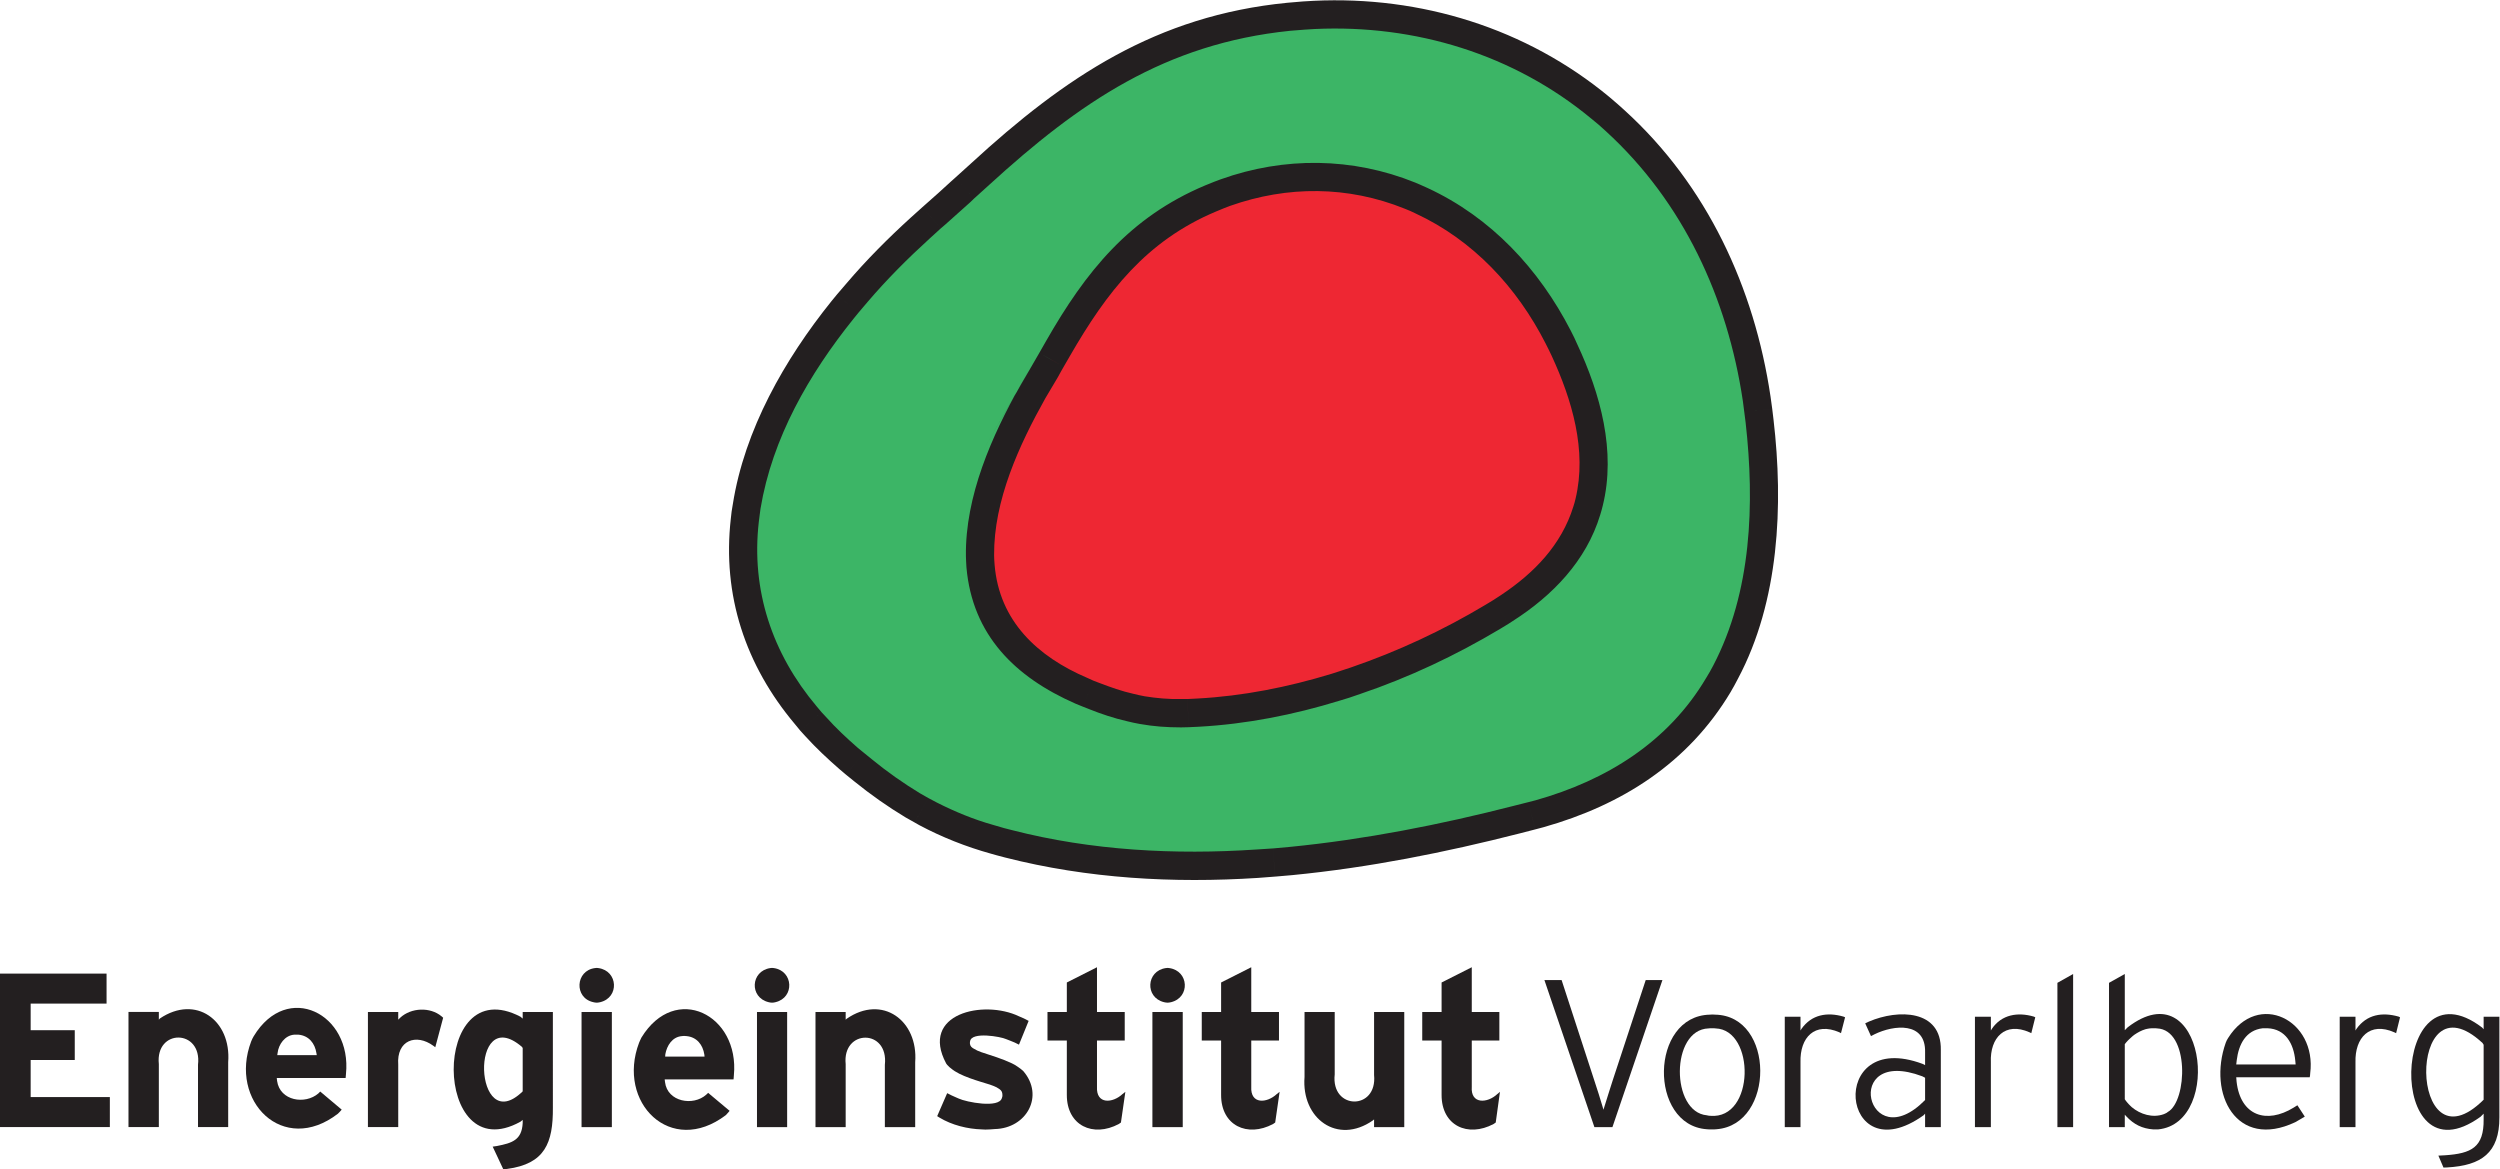 <?xml version="1.0" encoding="UTF-8" standalone="no"?>
<svg
   version="1.1"
   id="svg2"
   xml:space="preserve"
   width="300.813"
   height="140.707"
   viewBox="0 0 300.813 140.707"
   xmlns="http://www.w3.org/2000/svg"
   xmlns:svg="http://www.w3.org/2000/svg"
   xmlns:rdf="http://www.w3.org/1999/02/22-rdf-syntax-ns#"
   xmlns:cc="http://creativecommons.org/ns#"
   xmlns:dc="http://purl.org/dc/elements/1.1/"><defs
     id="defs6" /><g
     id="g10"
     transform="matrix(1.333,0,0,-1.333,0,140.707)"><g
       id="g12"
       transform="scale(0.1)"><path
         d="m 902.988,295.797 -10.039,2.812 -9.629,3.106 -4.746,1.64 C 671.895,386.617 604.473,573.199 746.719,757.848 l 11.562,15.234 12.403,14.922 C 922.168,944.723 1068.73,1088.2 1305.82,1029.53 l 17.32,-5.04 17.02,-5.9 16.54,-6.66 16.29,-7.4 c 203.63,-87.268 290.66,-428.284 155.55,-599.065 l -8.56,-9.473 -8.91,-9.023 C 1422.25,290.855 1072.05,253.941 949.004,285.309 l -15.391,3.086 -15.39,3.554 -15.235,3.848"
         style="fill:#3cb566;fill-opacity:1;fill-rule:evenodd;stroke:none"
         id="path14" /><path
         d="m 899.727,283.512 -5.352,1.504 c -22.383,6.23 -44.121,14.824 -64.648,25.761 l -4.141,2.364 12.422,22.05 7.558,-4.003 c 16.133,-8.204 33.594,-15.411 51.036,-20.274 l 9.628,-2.812 z m -74.141,29.629 -8.164,4.589 c -16.289,9.805 -31.367,20.469 -46.172,32.422 l -7.676,6.211 16.27,19.649 7.265,-5.899 c 13.34,-10.976 28.575,-21.699 43.34,-30.625 l 7.559,-4.297 z m -62.012,43.222 -5.781,4.883 c -10.938,9.57 -20.977,18.926 -30.781,29.707 l -4.59,5.039 19.121,16.758 4.277,-4.59 c 8.828,-9.922 18.594,-18.965 28.555,-27.695 l 5.469,-4.453 z m -41.152,39.629 -4.863,5.918 c -44.688,53.086 -65.743,116.367 -57.871,185.586 l 0.722,6.367 25.313,-3.242 -0.743,-5.82 c -7.167,-61.992 12.09,-119.199 52.11,-166.758 l 4.453,-5.293 z m -62.012,197.871 1.055,6.387 c 10.586,67.441 46.797,130.879 89.101,183.496 l 4.727,5.762 19.531,-16.289 -4.433,-5.449 C 730.332,717.887 697.07,660.23 686.484,596.383 l -0.761,-5.762 z m 94.883,195.645 8.75,10.195 c 17.93,21.094 37.539,40.723 57.988,59.356 l 10.508,9.453 16.719,-19.063 -10.078,-9.179 c -19.825,-18.047 -38.535,-36.758 -55.918,-57.11 l -8.438,-9.941 z m 77.246,79.004 3.399,3.008 c 7.539,6.601 14.98,13.281 22.363,20.117 l 3.984,3.554 16.992,-18.828 -3.535,-3.398 c -7.5,-6.68 -15.019,-13.379 -22.5,-20.117 l -3.984,-3.399 z m 29.746,26.679 14.375,13.008 c 84.805,77.891 167.3,133.241 285.27,144.861 l 13.95,1.19 1.6,-25.45 -13.01,-1.03 C 1051.62,1016.13 974.316,963.043 893.066,888.824 l -13.789,-12.461 z m 313.595,159.059 10.04,0.59 c 96.64,4.61 191.87,-24.73 266.68,-86.719 l 7.26,-6.211 -16.58,-19.101 -6.8,5.625 c -70.19,58.166 -158.9,85.116 -249.51,80.956 l -9.49,-0.59 z m 283.98,-92.34 6.8,-6.094 c 74.24,-67.617 116.95,-159.863 131.56,-258.359 l 1.51,-10.957 -25.2,-3.105 -1.31,10.195 c -13.83,92.851 -53.75,179.59 -123.55,243.457 l -6.39,5.762 z m 139.87,-275.41 1.17,-9.746 c 9.02,-77.324 5.15,-163.789 -32.11,-233.828 l -3.15,-5.938 -22.16,12.305 2.95,5.43 c 34.78,66.601 37.53,146.172 29.29,219.355 l -1.19,9.317 z m -34.09,-249.512 -3.53,-6.211 C 1523.85,366.793 1464,328.824 1393.24,308.863 l -7.38,-1.953 -6.35,24.57 6.82,1.758 c 63.85,18.047 119.53,52.461 153.88,110.567 l 3.27,5.488 z m -179.78,-130.078 -13.77,-3.555 c -67.58,-17.265 -136.21,-30.976 -205.7,-37.734 l -15.39,-1.328 -1.92,25.43 15.08,1.367 c 67.83,6.68 135.86,20.058 201.89,36.992 l 13.46,3.398 z M 1151,264.293 l -15.55,-1.191 c -76.49,-4.942 -153.555,-0.606 -228.028,18.378 l -7.695,2.032 6.503,24.59 7.559,-1.934 C 985.195,287.809 1060.64,283.824 1134,288.746 l 15.08,0.977 1.92,-25.43"
         style="fill:#231f20;fill-opacity:1;fill-rule:evenodd;stroke:none"
         id="path16" /><path
         d="m 1072.42,411.832 -6.35,-0.137 -12.28,0.293 C 917.266,427.633 845.566,514.371 906.23,649.352 l 4.59,10.527 4.883,10.508 c 63.516,121.093 119.867,221.523 273.337,225.39 l 11.1,-0.312 10.95,-1.055 10.96,-1.308 10.78,-2.09 c 123.83,-18.125 244.61,-195.02 192.7,-314.024 l -3.4,-6.797 -3.69,-6.503 C 1371.56,484.703 1189.53,419.566 1101.45,413.785 l -19.24,-1.504 -9.79,-0.449"
         style="fill:#ee2733;fill-opacity:1;fill-rule:evenodd;stroke:none"
         id="path18" /><path
         d="m 1072.87,399.137 -6.8,-0.157 c -13.16,0.04 -24.29,0.821 -37.3,3.106 l -5.9,1.172 5.16,24.863 5.19,-1.055 c 10.86,-1.757 21.84,-2.734 32.85,-2.48 h 5.9 z m -50,4.121 -5.78,1.347 c -11.23,2.54 -23.203,6.524 -33.887,10.821 l -5.644,2.226 9.492,23.477 5.312,-2.031 c 10.017,-3.828 20.177,-7.461 30.667,-9.805 l 5,-1.172 z m -45.311,14.394 -6.797,2.774 c -54.395,23.906 -93.028,61.758 -98.399,123.125 l -0.293,5.195 25.43,1.172 0.293,-4.141 c 4.18,-50.82 38.711,-82.929 83.633,-102.109 l 5.625,-2.539 z m -105.489,131.094 -0.175,4.863 c -0.743,53.965 23.359,108.653 49.453,154.668 l 6.367,10.938 21.894,-13.008 -6.054,-10.215 C 919.941,653.863 896.973,603.863 897.344,554.371 l 0.156,-4.453 z m 55.645,170.469 2.363,3.984 2.52,4.453 2.656,4.571 2.812,4.902 22.032,-12.715 -2.52,-4.414 -2.519,-4.609 -2.637,-4.453 -2.813,-4.727 z m 10.351,17.91 -51.523,-89.512 51.66,89.512 10.957,-6.348 z m 0.137,0 5.918,10.371 c 35.899,62.871 75.179,111.856 143.709,140.703 l 8.13,3.281 9.02,-23.808 -7.23,-2.988 C 1034.51,838.141 998.965,791.832 965.742,734.176 l -5.644,-9.766 z m 157.757,154.355 5.93,2.227 c 57.43,20.547 119.01,19.922 175.63,-2.969 l 5.51,-2.383 -10.08,-23.203 -5,2.051 c -51.21,20.645 -105.7,20.86 -157.62,2.52 l -5.35,-2.051 z m 187.07,-3.125 5.33,-2.382 c 57.42,-26.485 100.78,-73.086 129.49,-128.868 l 3.11,-6.21 -22.93,-11.094 -2.82,5.625 c -25.89,50.82 -65.37,93.32 -117.51,117.5 l -4.75,2.226 z m 137.93,-137.46 2.63,-5.782 c 20.98,-44.883 35.37,-96.836 23.11,-146.172 l -1.06,-4.062 -24.39,6.836 0.88,3.437 c 10.55,43.868 -3.2,89.649 -21.6,129.453 l -2.5,5.196 z m 24.68,-156.016 -1.17,-3.984 c -12.56,-41.524 -42.97,-72.93 -78.88,-95.86 l -3.85,-2.5 -13.44,21.582 6.8,4.434 c 29.65,19.726 54.37,45.117 65.11,79.765 l 1.04,3.399 z m -83.9,-102.344 -7.81,-4.765 c -39.89,-23.79 -82.11,-43.731 -126.1,-58.614 l -9.92,-3.398 -7.7,24.277 9.46,3.125 c 42.19,14.492 82.81,33.477 121.07,56.367 l 7.56,4.59 z m -143.83,-66.777 -8.75,-2.676 c -41.25,-12.695 -83.95,-21.172 -127.09,-23.516 l -9.2,-0.429 -0.9,25.449 8.89,0.449 c 41.11,2.188 81.74,10.313 121.07,22.305 l 8.28,2.695 7.7,-24.277"
         style="fill:#231f20;fill-opacity:1;fill-rule:evenodd;stroke:none"
         id="path20" /><path
         d="M 0,38.199 V 176.715 h 96.191 v -27.07 H 27.676 V 125.66 H 67.481 V 98.746 H 27.676 V 65.269 H 99.16 V 38.199 H 0"
         style="fill:#231f20;fill-opacity:1;fill-rule:evenodd;stroke:none"
         id="path22" /><path
         d="m 178.73,38.199 v 56.25 c 3.809,32.442 -38.75,32.852 -35.351,0.566 V 38.199 H 115.977 V 142.105 h 27.402 v -6.992 l 0.879,1.055 c 32.383,21.914 64.629,-1.426 61.719,-39.375 V 38.199 H 178.73"
         style="fill:#231f20;fill-opacity:1;fill-rule:evenodd;stroke:none"
         id="path24" /><path
         d="m 311.973,82.516 h -62.149 l 0.293,-2.676 c 2.559,-18.047 25.352,-21.582 37.285,-11.25 l 1.661,1.68 19.375,-16.328 -1.661,-1.891 -1.757,-1.781 C 255.645,12.199 206.23,61.637 226.738,115.543 l 1.035,2.363 1.192,2.207 c 30.215,50.176 88.984,20.41 83.32,-34.062 l -0.156,-1.895 z m -44.688,39.082 h -1.777 c -8.34,-0.664 -14.082,-8.75 -14.942,-16.582 l -0.293,-1.895 h 35.665 l -0.293,1.758 c -1.387,8.867 -6.758,15.781 -16.153,16.719 h -2.207"
         style="fill:#231f20;fill-opacity:1;fill-rule:evenodd;stroke:none"
         id="path26" /><path
         d="m 392.91,110.27 -1.758,1.308 c -15.39,11.25 -33.359,5.156 -31.679,-17.168 V 38.199 H 332.109 V 142.066 h 27.364 v -6.933 l 1.757,1.758 c 9.903,9.199 27.051,9.843 37.305,1.308 l 1.485,-1.308 -7.11,-26.621"
         style="fill:#231f20;fill-opacity:1;fill-rule:evenodd;stroke:none"
         id="path28" /><path
         d="m 454.355,0 -9.628,20.539 3.867,0.57 c 13.711,2.68 22.441,5.371 23.222,20.742 v 2.82 l -2.07,-1.652 C 390.215,-0.98 388.652,180.348 469.902,137.77 l 1.914,-1.68 v 5.957 h 27.247 V 55.777 C 499.316,23.898 491.934,5 457.754,0.43 Z m 17.461,109.605 -0.742,1.055 c -47.754,40.781 -43.457,-83.32 0.742,-40.234 v 39.179"
         style="fill:#231f20;fill-opacity:1;fill-rule:evenodd;stroke:none"
         id="path30" /><path
         d="m 538.691,150.484 -1.621,0.137 -1.504,0.313 c -17.5,3.828 -16.23,28.515 1.504,30.781 l 1.621,0.156 1.485,-0.156 c 17.734,-2.5 19.101,-26.524 1.64,-30.781 l -1.64,-0.313 z M 552.305,38.16 H 524.941 V 142.047 h 27.364 V 38.16"
         style="fill:#231f20;fill-opacity:1;fill-rule:evenodd;stroke:none"
         id="path32" /><path
         d="M 662.148,81.246 H 599.98 l 0.313,-2.5 c 2.148,-17.773 25.391,-21.914 37.266,-11.25 l 1.64,1.602 19.395,-16.246 -1.66,-1.953 -1.758,-1.918 C 605.488,11.25 556.348,60.367 576.895,114.391 l 1.035,2.363 1.054,2.226 c 30.567,49.961 88.731,20.625 83.457,-34.062 l -0.156,-2.051 z m -44.707,39.219 -1.914,-0.156 c -8.652,-0.704 -13.593,-8.516 -14.961,-16.407 l -0.136,-2.07 h 35.527 l -0.156,1.758 c -1.367,8.867 -6.778,15.859 -16.133,16.719 l -2.227,0.156"
         style="fill:#231f20;fill-opacity:1;fill-rule:evenodd;stroke:none"
         id="path34" /><path
         d="m 696.895,150.484 -1.602,0.137 -1.504,0.313 c -17.519,4.257 -16.289,28.086 1.504,30.781 l 1.602,0.156 1.64,-0.156 c 17.695,-2.578 18.887,-26.641 1.485,-30.781 l -1.485,-0.313 z M 710.527,38.16 H 683.301 V 142.047 h 27.226 V 38.16"
         style="fill:#231f20;fill-opacity:1;fill-rule:evenodd;stroke:none"
         id="path36" /><path
         d="m 798.73,38.16 v 56.211 c 3.594,32.793 -38.613,32.422 -35.371,0.625 V 38.16 H 736.113 V 142.047 h 27.246 v -6.934 l 0.899,0.86 c 32.129,22.226 64.707,-1.524 61.855,-39.219 V 38.16 H 798.73"
         style="fill:#231f20;fill-opacity:1;fill-rule:evenodd;stroke:none"
         id="path38" /><path
         d="m 889.434,35.93 -3.106,0.16 c -12.988,0.371 -27.148,3.891 -38.301,10.672 l -2.07,1.297 9.023,20.746 4.141,-2.09 4.297,-1.914 2.07,-0.898 c 6.465,-3.066 36.446,-9.101 38.907,0.586 l 0.293,0.918 0.156,0.879 v 1.016 c -0.059,3.984 -2.285,4.961 -5.352,6.836 l -2.637,1.172 -3.261,1.211 c -10.117,3.184 -27.09,7.656 -35.078,14.609 l -1.309,1.016 -1.055,1.055 -1.172,1.172 -0.898,1.211 c -24.102,45.117 33.828,57.93 65.703,42.617 l 4.434,-1.914 4.297,-2.226 -8.731,-21.446 -3.847,1.895 -4.004,1.64 -3.868,1.504 c -4.511,2.129 -31.074,6.934 -32.382,-1.953 l -0.157,-0.722 v -1.641 c 0.371,-2.363 1.836,-3.574 3.868,-4.57 l 2.793,-1.504 3.73,-1.485 c 9.023,-2.988 18.887,-5.937 27.5,-10.039 l 2.812,-1.484 2.696,-1.777 2.48,-1.777 2.246,-1.914 C 942.91,66.441 926.816,37.031 897.871,36.398 l -4.141,-0.309 -4.296,-0.16"
         style="fill:#231f20;fill-opacity:1;fill-rule:evenodd;stroke:none"
         id="path40" /><path
         d="m 1011.82,42.301 -1.92,-1.332 c -23.123,-12.359 -47.009,-1.52 -46.912,26.332 v 49.023 h -17.461 v 25.723 h 17.461 v 26.66 l 27.227,13.77 v -40.43 h 25.035 V 116.324 H 990.215 V 74.547 c -0.86,-16.113 14.215,-14.863 23.085,-6.504 l 2.52,1.953 -4,-27.695"
         style="fill:#231f20;fill-opacity:1;fill-rule:evenodd;stroke:none"
         id="path42" /><path
         d="m 1054,150.484 -1.62,0.137 -1.66,0.313 c -17.44,4.296 -16.09,28.261 1.66,30.781 l 1.62,0.156 1.47,-0.156 c 17.75,-2.52 19.08,-26.485 1.62,-30.781 l -1.62,-0.313 z m 13.62,-112.324 h -27.39 V 142.047 h 27.39 V 38.16"
         style="fill:#231f20;fill-opacity:1;fill-rule:evenodd;stroke:none"
         id="path44" /><path
         d="m 1151.07,42.301 -1.91,-1.332 c -23.12,-12.359 -47.01,-1.52 -46.91,26.332 v 49.023 h -17.46 v 25.723 h 17.46 v 26.66 l 27.22,13.77 v -40.43 h 25.02 v -25.723 h -25.02 V 74.547 c -0.86,-16.113 14.22,-14.863 23.07,-6.504 l 2.52,1.953 -3.99,-27.695"
         style="fill:#231f20;fill-opacity:1;fill-rule:evenodd;stroke:none"
         id="path46" /><path
         d="m 1240.33,38.16 v 6.969 l -1.05,-0.91 c -32.01,-22.348 -64.71,1.68 -61.72,39.215 v 58.613 h 27.24 V 85.797 c -3.63,-32.398 38.7,-32.809 35.53,-0.566 v 56.816 h 27.25 V 38.16 h -27.25"
         style="fill:#231f20;fill-opacity:1;fill-rule:evenodd;stroke:none"
         id="path48" /><path
         d="m 1350.14,42.301 -1.94,-1.332 c -23.2,-12.34 -46.99,-1.598 -46.93,26.332 v 49.023 h -17.46 v 25.723 h 17.46 v 26.66 l 27.25,13.77 v -40.43 h 24.9 v -25.723 h -24.9 V 74.547 c -1.18,-15.918 14.18,-15 23.08,-6.504 l 2.36,1.953 -3.82,-27.695"
         style="fill:#231f20;fill-opacity:1;fill-rule:evenodd;stroke:none"
         id="path50" /><path
         d="m 1455.49,38.16 h -16.29 l -45.12,132.735 h 15.53 l 29.59,-90.84 c 2.62,-8.027 5.21,-15.879 7.56,-24.004 l 0.58,-2.191 0.73,2.191 c 2.57,8.164 5.04,16.289 7.71,24.453 l 29.75,90.391 h 15.08 L 1455.49,38.16"
         style="fill:#231f20;fill-opacity:1;fill-rule:evenodd;stroke:none"
         id="path52" /><path
         d="m 1545.02,36.09 h -2.19 l -2.22,0.16 c -52.47,3.731 -51.55,102.34 2.94,103.434 l 2.23,0.136 2.36,-0.136 c 54.24,-0.899 54.07,-99.293 1.33,-103.434 l -2.22,-0.16 z m 0.47,91.308 h -1.64 l -1.64,-0.136 c -34.38,-1.172 -34.1,-75.543 -1.47,-78.434 l 1.47,-0.316 1.64,-0.152 c 40.39,-3.359 40.58,77.731 4.74,78.903 l -1.46,0.136 h -1.64"
         style="fill:#231f20;fill-opacity:1;fill-rule:evenodd;stroke:none"
         id="path54" /><path
         d="m 1661.8,122.965 -1.47,0.781 c -22.22,9.649 -35.74,-4.609 -35.08,-27.109 V 38.16 h -14.2 V 137.77 h 14.2 v -12.422 l 0.86,1.465 c 9.14,13.027 23.27,15.351 37.91,11.113 l 1.47,-0.625 -3.69,-14.336"
         style="fill:#231f20;fill-opacity:1;fill-rule:evenodd;stroke:none"
         id="path56" /><path
         d="m 1737.71,38.16 v 12.148 l -1.38,-1.48 c -75.12,-53.617 -87.95,78.688 -1,46.461 l 2.38,-1.172 v 11.66 c 0.67,27.696 -28.16,24.805 -45.74,16.133 l -3.1,-1.601 -5.22,11.523 3.46,1.641 c 26.02,11.152 65.57,11.093 64.8,-25.879 V 38.16 Z m 0,44.57 -2.53,1.309 c -73.62,27.637 -49.95,-74.629 2.53,-21.445 v 20.137"
         style="fill:#231f20;fill-opacity:1;fill-rule:evenodd;stroke:none"
         id="path58" /><path
         d="m 1833.59,122.965 -1.62,0.781 c -21.99,9.805 -35.88,-4.785 -34.88,-27.109 V 38.16 h -14.38 V 137.77 h 14.38 v -12.422 l 0.86,1.465 c 8.81,13.066 23.51,15.332 37.87,11.113 l 1.35,-0.625 -3.58,-14.336"
         style="fill:#231f20;fill-opacity:1;fill-rule:evenodd;stroke:none"
         id="path60" /><path
         d="M 1857.15,38.16 V 168.395 l 14.18,7.988 V 38.16 h -14.18"
         style="fill:#231f20;fill-opacity:1;fill-rule:evenodd;stroke:none"
         id="path62" /><path
         d="m 1945.92,36.09 h -2.23 c -10.02,0.738 -17.58,4.488 -24.41,11.859 l -1.31,1.461 v -11.25 h -14.24 V 168.395 l 14.24,7.988 v -50.762 l 2.64,2.656 c 68.84,52.969 87.07,-86.406 27.38,-92.187 z m -1.6,91.308 h -1.92 l -1.95,-0.136 -1.91,-0.313 -1.94,-0.429 c -3.89,-1.211 -6.68,-2.774 -10.06,-5.04 l -1.48,-1.171 -1.47,-1.329 -1.46,-1.328 -1.52,-1.504 -1.33,-1.464 -1.31,-1.641 V 63.316 l 1.03,-1.484 1.2,-1.465 1.3,-1.465 1.33,-1.348 1.35,-1.309 c 7.85,-6.656 19.08,-9.996 29,-6.406 l 1.33,0.59 1.19,0.582 1.04,0.777 c 17.83,9.77 19.8,74.262 -9.65,75.473 l -1.29,0.136 h -1.48"
         style="fill:#231f20;fill-opacity:1;fill-rule:evenodd;stroke:none"
         id="path64" /><path
         d="m 2084.9,83.16 h -66.33 l 0.32,-3.984 c 3.49,-30.875 27.05,-38.496 51.52,-23.398 l 3.36,2.109 6.68,-10.238 L 2076,45 l -4.14,-2.391 c -52.97,-25.008 -79.22,25.277 -62.74,71.782 l 0.9,2.089 1.17,2.032 c 27.13,43.281 80.33,16.328 74.14,-31.914 l -0.13,-1.836 z m -39.53,44.238 h -2.83 c -15.41,-1.757 -21.74,-14.668 -23.5,-28.691 l -0.47,-4.004 h 53.62 l -0.33,3.535 c -1.43,15.117 -8.68,28.457 -25,29.16 h -1.49"
         style="fill:#231f20;fill-opacity:1;fill-rule:evenodd;stroke:none"
         id="path66" /><path
         d="m 2162.89,122.965 -1.64,0.781 c -22.13,9.766 -35.68,-4.726 -35.04,-27.109 V 38.16 h -14.24 V 137.77 h 14.24 v -12.422 l 0.88,1.465 c 9.26,13.066 23.24,15.332 38.03,11.113 l 1.31,-0.625 -3.54,-14.336"
         style="fill:#231f20;fill-opacity:1;fill-rule:evenodd;stroke:none"
         id="path68" /><path
         d="m 2205.64,1.641 -4.6,10.781 5.91,0.309 c 23.91,1.598 35.22,7.148 34.94,32.398 v 5.18 L 2239.08,47.5 c -86.05,-62.031 -81.17,143.414 1.49,80.504 l 1.32,-1.484 v 11.25 h 14.22 V 47.031 c 0.12,-32.27 -16.4,-43.52 -47.05,-45.262 z m 36.25,110.855 -1.01,1.602 c -69.02,64.101 -66.86,-118.52 1.01,-51.211 v 49.609"
         style="fill:#231f20;fill-opacity:1;fill-rule:evenodd;stroke:none"
         id="path70" /></g></g></svg>
